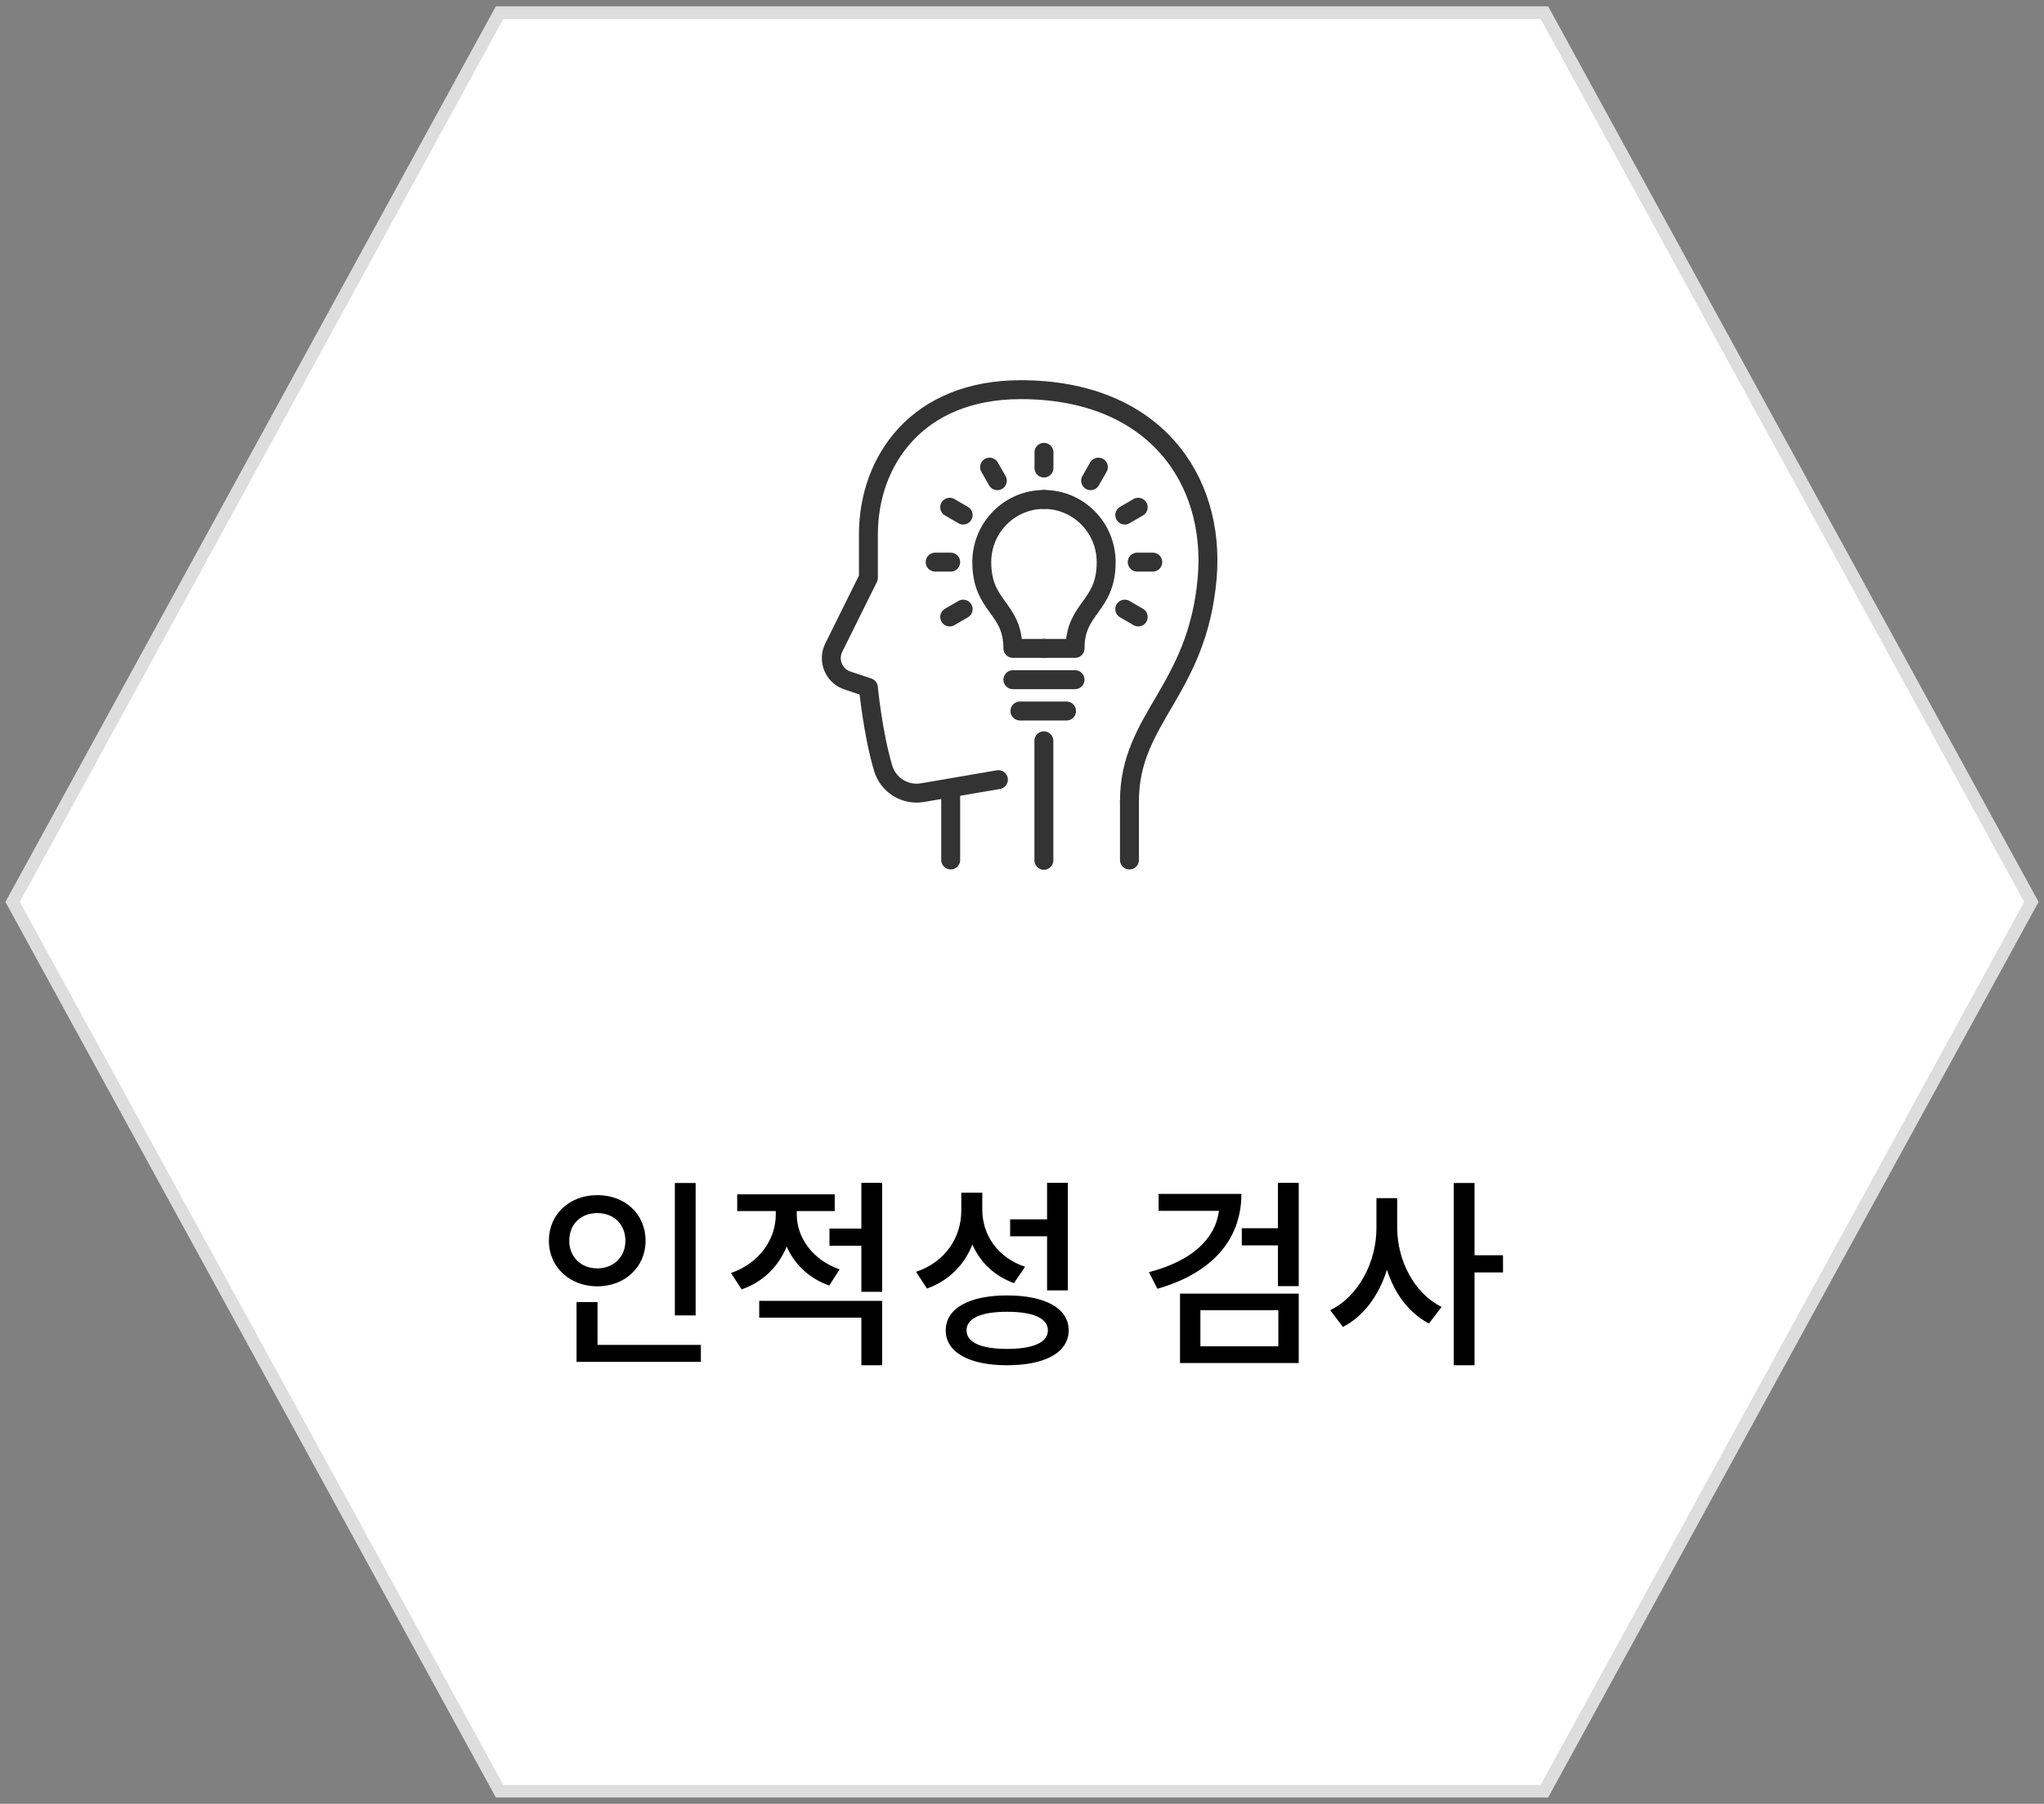<svg width="162" height="143" viewBox="0 0 162 143" fill="none" xmlns="http://www.w3.org/2000/svg">
<rect x="0" y="0" width="162" height="143" fill="#808080" stroke="none"/>
<path d="M1 71.5L39.596 1H122.404L161 71.5L122.404 142H39.596L1 71.5Z" fill="white" stroke="#DDDDDD"/>
<path d="M55.134 104.28H53.486V93.784H55.134V104.28ZM51.166 98.36C51.166 100.456 49.518 101.976 47.342 101.976C45.166 101.976 43.502 100.456 43.502 98.36C43.502 96.232 45.166 94.744 47.342 94.744C49.518 94.744 51.166 96.232 51.166 98.36ZM45.118 98.36C45.118 99.672 46.062 100.552 47.342 100.552C48.606 100.552 49.566 99.672 49.566 98.36C49.566 97.016 48.606 96.168 47.342 96.168C46.062 96.168 45.118 97.016 45.118 98.36ZM55.55 106.616V107.96H45.694V103.224H47.358V106.616H55.55ZM69.917 93.768V102.408H68.269V98.76H65.741V97.4H68.269V93.768H69.917ZM65.725 101.912C64.125 101.352 62.973 100.232 62.349 98.824C61.709 100.376 60.509 101.624 58.781 102.216L57.933 100.92C60.173 100.152 61.485 98.248 61.485 96.296V96.008H58.429V94.68H66.157V96.008H63.149V96.28C63.149 98.072 64.365 99.864 66.541 100.632L65.725 101.912ZM60.173 103.128H69.917V108.232H68.269V104.456H60.173V103.128ZM82.988 98.008H80.06V96.664H82.988V93.768H84.636V102.296H82.988V98.008ZM80.364 101.72C78.812 101.16 77.692 100.072 77.068 98.664C76.428 100.264 75.212 101.528 73.468 102.152L72.604 100.824C74.924 100.056 76.188 98.088 76.188 95.976V94.552H77.852V95.896C77.852 97.896 79.068 99.704 81.244 100.424L80.364 101.72ZM79.82 102.696C82.844 102.696 84.7 103.72 84.7 105.464C84.7 107.208 82.844 108.232 79.82 108.232C76.812 108.232 74.956 107.208 74.956 105.464C74.956 103.72 76.812 102.696 79.82 102.696ZM79.82 106.936C81.884 106.936 83.052 106.424 83.052 105.464C83.052 104.504 81.884 103.992 79.82 103.992C77.756 103.992 76.604 104.504 76.604 105.464C76.604 106.424 77.756 106.936 79.82 106.936ZM102.932 93.768V101.96H101.284V98.728H98.42V97.368H101.284V93.768H102.932ZM98.388 94.648C98.388 98.408 95.892 100.984 91.732 102.168L91.06 100.856C94.452 99.96 96.308 98.248 96.612 95.992H91.828V94.648H98.388ZM93.524 102.552H102.932V108.056H93.524V102.552ZM95.14 106.728H101.316V103.864H95.14V106.728ZM119.123 100.872H116.867V108.232H115.219V93.784H116.867V99.512H119.123V100.872ZM110.739 97.352C110.739 99.928 112.099 102.552 114.259 103.608L113.251 104.92C111.699 104.104 110.547 102.6 109.923 100.664C109.299 102.664 108.099 104.344 106.435 105.192L105.427 103.864C107.699 102.76 109.091 100.024 109.091 97.352V94.984H110.739V97.352Z" fill="black"/>
<path d="M75.348 63.047V68.174" stroke="#333333" stroke-width="1.5" stroke-linecap="round" stroke-linejoin="round"/>
<path d="M89.517 63.517C89.517 56.904 94.908 54.798 95.678 45.805C96.341 38.048 91.519 30.891 80.893 30.891C72.73 30.891 68.826 36.484 68.826 42.387V45.805L66.083 51.339C65.579 52.354 66.084 53.583 67.152 53.942L68.826 54.504C68.826 54.504 69.168 58.121 69.996 60.902C70.397 62.247 71.738 63.074 73.11 62.838L79.131 61.806" stroke="#333333" stroke-width="1.5" stroke-linecap="round" stroke-linejoin="round"/>
<path d="M89.516 68.177V63.516" stroke="#333333" stroke-width="1.5" stroke-linecap="round" stroke-linejoin="round"/>
<path d="M82.741 39.594C80.019 39.594 77.812 41.82 77.812 44.565C77.812 48.139 80.277 48.139 80.277 51.401H82.741" stroke="#333333" stroke-width="1.5" stroke-linecap="round" stroke-linejoin="round"/>
<path d="M82.742 39.594C85.464 39.594 87.671 41.82 87.671 44.565C87.671 48.139 85.206 48.139 85.206 51.401H82.742" stroke="#333333" stroke-width="1.5" stroke-linecap="round" stroke-linejoin="round"/>
<path d="M85.206 53.883H80.277" stroke="#333333" stroke-width="1.5" stroke-linecap="round" stroke-linejoin="round"/>
<path d="M82.742 35.859V37.102" stroke="#333333" stroke-width="1.5" stroke-linecap="round" stroke-linejoin="round"/>
<path d="M78.43 37.031L79.046 38.108" stroke="#333333" stroke-width="1.5" stroke-linecap="round" stroke-linejoin="round"/>
<path d="M75.269 40.211L76.337 40.832" stroke="#333333" stroke-width="1.5" stroke-linecap="round" stroke-linejoin="round"/>
<path d="M74.117 44.562H75.349" stroke="#333333" stroke-width="1.5" stroke-linecap="round" stroke-linejoin="round"/>
<path d="M75.269 48.91L76.337 48.289" stroke="#333333" stroke-width="1.5" stroke-linecap="round" stroke-linejoin="round"/>
<path d="M90.212 48.91L89.144 48.289" stroke="#333333" stroke-width="1.5" stroke-linecap="round" stroke-linejoin="round"/>
<path d="M91.365 44.562H90.133" stroke="#333333" stroke-width="1.5" stroke-linecap="round" stroke-linejoin="round"/>
<path d="M90.212 40.211L89.144 40.832" stroke="#333333" stroke-width="1.5" stroke-linecap="round" stroke-linejoin="round"/>
<path d="M87.053 37.031L86.438 38.108" stroke="#333333" stroke-width="1.5" stroke-linecap="round" stroke-linejoin="round"/>
<path d="M82.734 58.727V68.204" stroke="#333333" stroke-width="1.5" stroke-linecap="round" stroke-linejoin="round"/>
<path d="M80.836 56.367H84.532" stroke="#333333" stroke-width="1.5" stroke-linecap="round" stroke-linejoin="round"/>
</svg>

